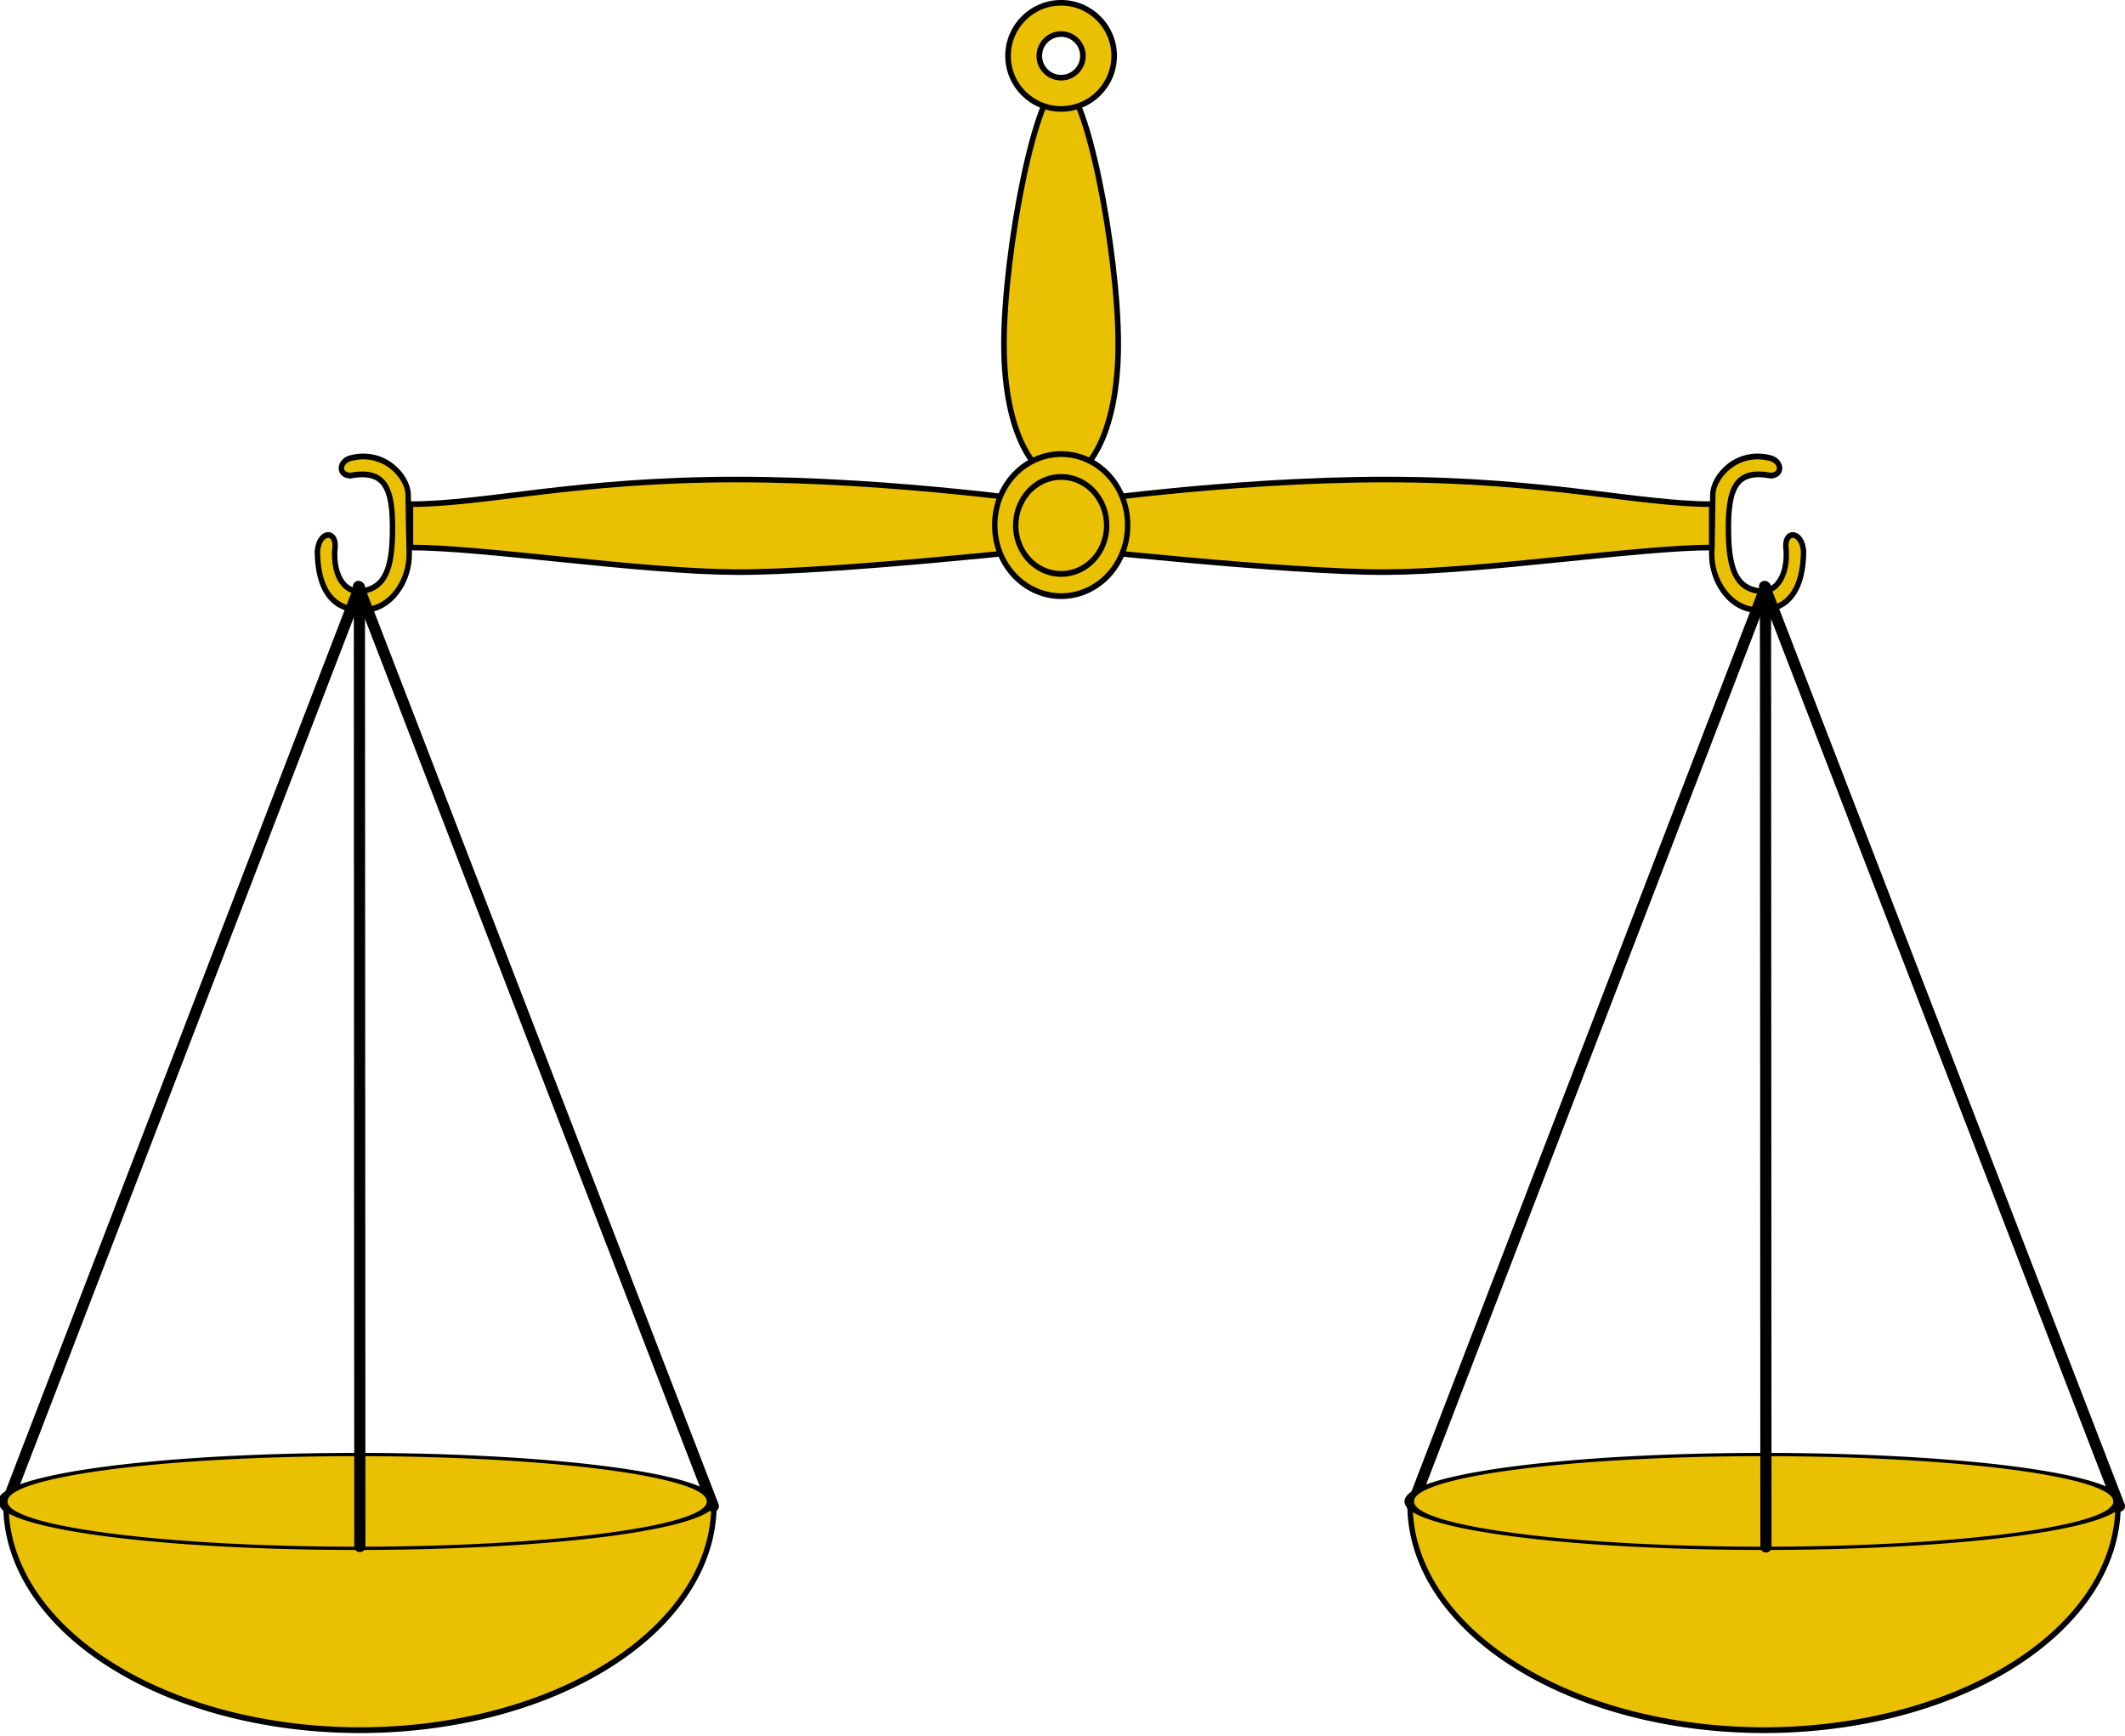<?xml version="1.0" encoding="UTF-8" standalone="no"?>
<!-- Created with Inkscape (http://www.inkscape.org/) -->
<svg
   xmlns:svg="http://www.w3.org/2000/svg"
   xmlns="http://www.w3.org/2000/svg"
   xmlns:xlink="http://www.w3.org/1999/xlink"
   version="1.0"
   width="380.444"
   height="310.672"
   id="svg3380">
  <defs
     id="defs3382">
    <linearGradient
       id="linearGradient3820">
      <stop
         id="stop3822"
         style="stop-color:#ffcc00;stop-opacity:1"
         offset="0" />
      <stop
         id="stop3824"
         style="stop-color:#ffcc00;stop-opacity:0"
         offset="1" />
    </linearGradient>
    <linearGradient
       x1="-773.245"
       y1="818.778"
       x2="-777.273"
       y2="1064.944"
       id="linearGradient4030"
       xlink:href="#linearGradient3820"
       gradientUnits="userSpaceOnUse"
       gradientTransform="matrix(1.465,0,0,2.155,215.009,-1105.32)" />
    <linearGradient
       x1="-773.245"
       y1="818.778"
       x2="-777.273"
       y2="1064.944"
       id="linearGradient4032"
       xlink:href="#linearGradient3820"
       gradientUnits="userSpaceOnUse"
       gradientTransform="matrix(1.465,0,0,2.155,26.473,-1487.363)" />
  </defs>
  <g
     transform="translate(-133.2,15.133)"
     id="layer1">
    <g
       transform="matrix(1.231,0,0,1.314,-72.029,-145.2)"
       id="g3988"
       style="fill:#eac102;stroke:#000000;stroke-width:0.786;stroke-miterlimit:4;stroke-dasharray:none;stroke-opacity:1">
      <path
         d="M 217.567,161.431 C 216.075,161.912 215.849,163.629 217.598,163.785 C 222.689,162.901 223.965,165.323 223.792,171.925 C 223.674,176.401 222.704,178.984 219.56,179.475 C 216.419,179.965 215.04,176.688 215.461,173.419 C 215.54,171.148 213.105,171.363 212.88,174.073 C 212.939,180.6 216.265,182.087 219.28,182.11 C 223.718,182.145 226.326,177.908 226.232,174.345 C 226.157,171.451 226.123,169.01 226.078,166.357 C 226.036,163.908 222.569,160.144 217.567,161.431 z"
         id="path3764"
         style="fill:#eac102;fill-opacity:1;fill-rule:nonzero;stroke:#000000;stroke-width:0.786;stroke-linecap:square;stroke-linejoin:miter;marker:none;marker-start:none;marker-mid:none;marker-end:none;stroke-miterlimit:4;stroke-dasharray:none;stroke-dashoffset:0;stroke-opacity:1;visibility:visible;display:inline;overflow:visible;enable-background:accumulate" />
      <path
         d="M 424.333,161.431 C 425.825,161.912 426.051,163.629 424.302,163.785 C 419.211,162.901 417.935,165.323 418.108,171.925 C 418.226,176.401 419.196,178.984 422.341,179.475 C 425.481,179.965 426.861,176.688 426.439,173.419 C 426.361,171.148 428.795,171.363 429.02,174.073 C 428.961,180.6 425.635,182.087 422.621,182.11 C 418.182,182.145 415.574,177.908 415.668,174.345 C 415.743,171.451 415.777,169.01 415.823,166.357 C 415.864,163.908 419.331,160.144 424.333,161.431 z"
         id="path3788"
         style="fill:#eac102;fill-opacity:1;fill-rule:nonzero;stroke:#000000;stroke-width:0.786;stroke-linecap:square;stroke-linejoin:miter;marker:none;marker-start:none;marker-mid:none;marker-end:none;stroke-miterlimit:4;stroke-dasharray:none;stroke-dashoffset:0;stroke-opacity:1;visibility:visible;display:inline;overflow:visible;enable-background:accumulate" />
    </g>
    <path
       d="M 264.915,70.703 C 236.218,70.716 220.057,75.114 206.675,75.114 L 206.675,82.868 C 219.735,82.868 247.474,87.175 264.915,87.279 C 282.356,87.382 323.155,82.868 323.155,82.868 C 323.155,82.868 363.988,87.382 381.429,87.279 C 398.871,87.175 426.609,82.868 439.669,82.868 L 439.669,75.114 C 426.287,75.114 410.127,70.716 381.429,70.703 C 352.732,70.69 323.155,75.114 323.155,75.114 C 323.155,75.114 293.612,70.69 264.915,70.703 z"
       id="rect3778"
       style="fill:#eac102;fill-opacity:1;fill-rule:nonzero;stroke:#000000;stroke-width:1;stroke-linecap:square;stroke-linejoin:miter;marker:none;marker-start:none;marker-mid:none;marker-end:none;stroke-miterlimit:4;stroke-dasharray:none;stroke-dashoffset:0;stroke-opacity:1;visibility:visible;display:inline;overflow:visible;enable-background:accumulate" />
    <path
       d="M 333.402,46.431 C 333.402,62.978 327.602,70.659 323.172,70.659 C 318.743,70.659 312.942,62.978 312.942,46.431 C 312.942,29.885 318.743,-0.215 323.172,-0.215 C 327.602,-0.215 333.402,29.885 333.402,46.431 z"
       id="path3773"
       style="fill:#eac102;fill-opacity:1;fill-rule:nonzero;stroke:#000000;stroke-width:1;stroke-linecap:square;stroke-linejoin:miter;marker:none;marker-start:none;marker-mid:none;marker-end:none;stroke-miterlimit:4;stroke-dasharray:none;stroke-dashoffset:0;stroke-opacity:1;visibility:visible;display:inline;overflow:visible;enable-background:accumulate" />
    <path
       d="M 402.857,333.791 A 64.286,64.286 0 1 1 274.286,333.791 A 64.286,64.286 0 1 1 402.857,333.791 z"
       transform="matrix(0.185,0,0,0.197,260.555,13.105)"
       id="path3388"
       style="fill:#eac102;fill-opacity:1;fill-rule:nonzero;stroke:#000000;stroke-width:5.234;stroke-linecap:square;stroke-linejoin:miter;marker:none;marker-start:none;marker-mid:none;marker-end:none;stroke-miterlimit:4;stroke-dasharray:none;stroke-dashoffset:0;stroke-opacity:1;visibility:visible;display:inline;overflow:visible;enable-background:accumulate" />
    <path
       d="M 337.143,522.362 A 38.571,38.571 0 1 1 260,522.362 A 38.571,38.571 0 1 1 337.143,522.362 z"
       transform="matrix(0.211,0,0,0.225,260.191,-38.611)"
       id="path3390"
       style="fill:#eac102;fill-opacity:1;fill-rule:nonzero;stroke:#000000;stroke-width:4.589;stroke-linecap:square;stroke-linejoin:miter;marker:none;marker-start:none;marker-mid:none;marker-end:none;stroke-miterlimit:4;stroke-dasharray:none;stroke-dashoffset:0;stroke-opacity:1;visibility:visible;display:inline;overflow:visible;enable-background:accumulate" />
    <path
       d="M 323.172,-14.633 C 317.928,-14.633 313.672,-10.377 313.672,-5.133 C 313.672,0.111 317.928,4.367 323.172,4.367 C 328.416,4.367 332.672,0.111 332.672,-5.133 C 332.672,-10.377 328.416,-14.633 323.172,-14.633 z M 323.172,-9.039 C 325.329,-9.039 327.078,-7.289 327.078,-5.133 C 327.079,-2.976 325.329,-1.227 323.172,-1.227 C 321.016,-1.227 319.266,-2.976 319.266,-5.133 C 319.266,-7.289 321.016,-9.039 323.172,-9.039 z"
       id="path3776"
       style="fill:#eac102;fill-opacity:1;fill-rule:nonzero;stroke:#000000;stroke-width:1;stroke-linecap:square;stroke-linejoin:miter;marker:none;marker-start:none;marker-mid:none;marker-end:none;stroke-miterlimit:4;stroke-dasharray:none;stroke-dashoffset:0;stroke-opacity:1;visibility:visible;display:inline;overflow:visible;enable-background:accumulate" />
    <path
       d="M 4.027,891.269 A 235.598,140.477 0 1 1 -467.169,890.978 L -231.571,891.269 z"
       transform="matrix(0.269,0,0,0.287,259.937,-1.501)"
       id="path3832"
       style="fill:#eac102;fill-opacity:1;fill-rule:nonzero;stroke:#000000;stroke-width:3.594;stroke-linecap:square;stroke-linejoin:miter;marker:none;marker-start:none;marker-mid:none;marker-end:none;stroke-miterlimit:4;stroke-dasharray:none;stroke-dashoffset:0;stroke-opacity:1;visibility:visible;display:inline;overflow:visible;enable-background:accumulate" />
    <path
       d="M 197.552,89.969 L 134.269,254.358"
       id="path3834"
       style="fill:#eac102;fill-rule:evenodd;stroke:#000000;stroke-width:2;stroke-linecap:round;stroke-linejoin:miter;stroke-miterlimit:4;stroke-dasharray:none;stroke-opacity:1;display:inline" />
    <path
       d="M 197.374,89.837 L 260.909,254.476"
       id="path3836"
       style="fill:#eac102;fill-opacity:1;fill-rule:evenodd;stroke:#000000;stroke-width:2;stroke-linecap:round;stroke-linejoin:miter;stroke-miterlimit:4;stroke-dasharray:none;stroke-opacity:1;display:inline" />
    <path
       d="M 4.027,891.269 A 235.598,140.477 0 1 1 -467.169,890.978 L -231.571,891.269 z"
       transform="matrix(0.269,0,0,0.287,511.317,-1.501)"
       id="path2355"
       style="fill:#eac102;fill-opacity:1;fill-rule:nonzero;stroke:#000000;stroke-width:3.594;stroke-linecap:square;stroke-linejoin:miter;marker:none;marker-start:none;marker-mid:none;marker-end:none;stroke-miterlimit:4;stroke-dasharray:none;stroke-dashoffset:0;stroke-opacity:1;visibility:visible;display:inline;overflow:visible;enable-background:accumulate" />
    <path
       d="M 817.421,393.719 A 44.837,17.337 0 1 1 727.748,393.719 A 44.837,17.337 0 1 1 817.421,393.719 z"
       transform="matrix(1.415,0,0,0.482,-896.066,63.853)"
       id="path2921"
       style="fill:#eac102;fill-opacity:1;stroke:#000000;stroke-width:1.211;stroke-linecap:round;stroke-linejoin:round;stroke-miterlimit:4;stroke-dasharray:none;stroke-opacity:1" />
    <path
       d="M 197.544,90.525 L 197.625,261.692"
       id="path3838"
       style="fill:#eac102;fill-rule:evenodd;stroke:#000000;stroke-width:2;stroke-linecap:round;stroke-linejoin:miter;stroke-miterlimit:4;stroke-dasharray:none;stroke-opacity:1" />
    <path
       d="M 449.288,89.969 L 386.004,254.359"
       id="path3814"
       style="fill:#eac102;fill-rule:evenodd;stroke:#000000;stroke-width:2;stroke-linecap:round;stroke-linejoin:miter;stroke-miterlimit:4;stroke-dasharray:none;stroke-opacity:1;display:inline" />
    <path
       d="M 449.11,89.837 L 512.644,254.476"
       id="path3818"
       style="fill:#eac102;fill-opacity:1;fill-rule:evenodd;stroke:#000000;stroke-width:2;stroke-linecap:round;stroke-linejoin:miter;stroke-miterlimit:4;stroke-dasharray:none;stroke-opacity:1;display:inline" />
    <path
       d="M 817.421,393.719 A 44.837,17.337 0 1 1 727.748,393.719 A 44.837,17.337 0 1 1 817.421,393.719 z"
       transform="matrix(1.415,0,0,0.482,-644.252,63.853)"
       id="path2965"
       style="fill:#eac102;fill-opacity:1;stroke:#000000;stroke-width:1.211;stroke-linecap:round;stroke-linejoin:round;stroke-miterlimit:4;stroke-dasharray:none;stroke-opacity:1" />
    <path
       d="M 449.28,90.525 L 449.36,261.764"
       id="path3828"
       style="fill:#eac102;fill-rule:evenodd;stroke:#000000;stroke-width:2;stroke-linecap:round;stroke-linejoin:miter;stroke-miterlimit:4;stroke-dasharray:none;stroke-opacity:1" />
  </g>
</svg>

